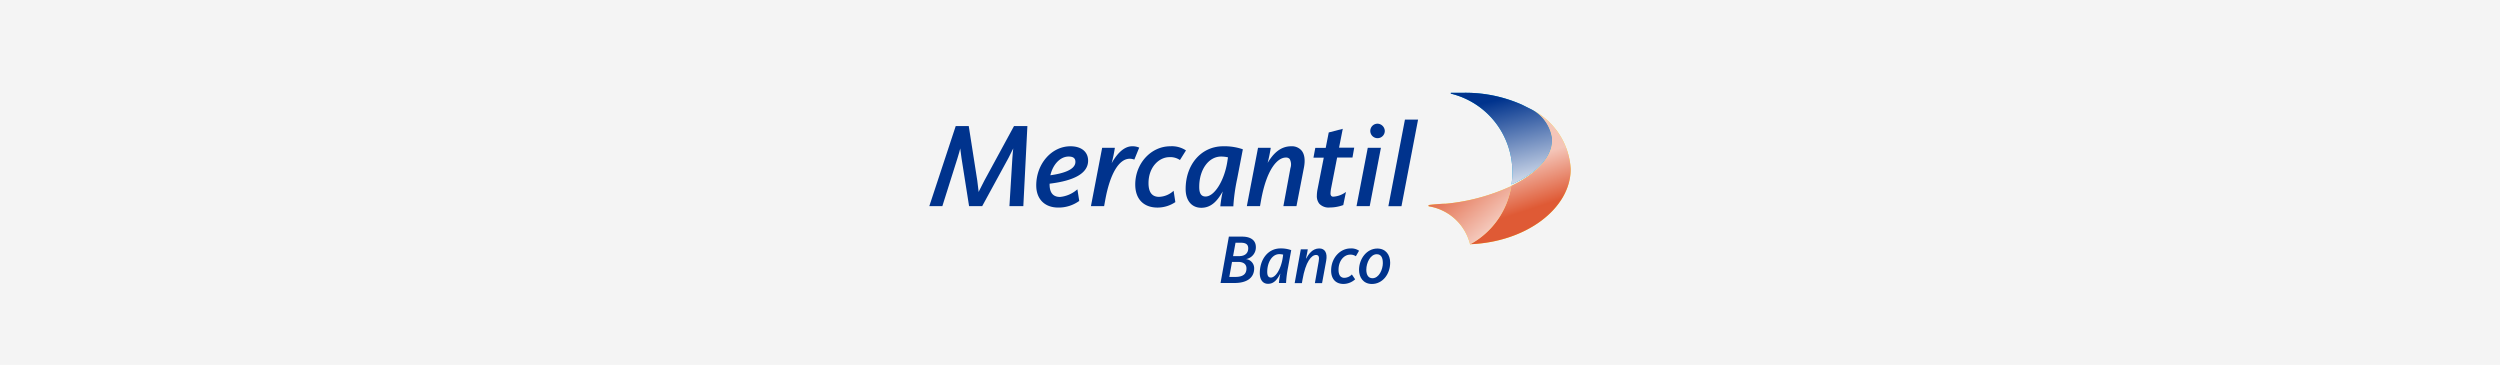 <svg id="Componente_66_1" data-name="Componente 66 – 1" xmlns="http://www.w3.org/2000/svg" xmlns:xlink="http://www.w3.org/1999/xlink" width="742" height="108.314" viewBox="0 0 742 108.314">
  <defs>
    <linearGradient id="linear-gradient" x1="0.426" y1="0.404" x2="0.514" y2="0.763" gradientUnits="objectBoundingBox">
      <stop offset="0" stop-color="#f4c5b8"/>
      <stop offset="1" stop-color="#df5a35"/>
    </linearGradient>
    <linearGradient id="linear-gradient-2" x1="0.73" y1="1.123" x2="0.452" y2="0.078" gradientUnits="objectBoundingBox">
      <stop offset="0" stop-color="#f2f5f9"/>
      <stop offset="1" stop-color="#00338d"/>
    </linearGradient>
    <linearGradient id="linear-gradient-3" x1="0.959" y1="0.667" x2="0.068" y2="-0.052" gradientUnits="objectBoundingBox">
      <stop offset="0" stop-color="#f7d6cc"/>
      <stop offset="1" stop-color="#df5a35"/>
    </linearGradient>
  </defs>
  <path id="Rectangle" d="M0,0H742V108.314H0Z" fill="#f4f4f4"/>
  <g id="Grupo_58936" data-name="Grupo 58936" transform="translate(4525.816 -41.965)">
    <path id="Trazado_333" data-name="Trazado 333" d="M68.654,15.562a7.567,7.567,0,0,0-4.581-1.191c-5.748,0-10.416,5.1-10.416,11.361,0,4.279,2.469,6.834,6.613,6.834A9.454,9.454,0,0,0,65.5,30.978h.064l-.524-3.406-.142.134a6.637,6.637,0,0,1-4.184,1.675c-2.072,0-3.12-1.367-3.12-4.057,0-4.835,3.176-7.725,6.209-7.725a5.049,5.049,0,0,1,3.033.8l.088.056,1.786-2.848Z" transform="translate(-4242.532 71.008)" fill="#00338d"/>
    <path id="Trazado_334" data-name="Trazado 334" d="M56.349,14.735a4.763,4.763,0,0,0-2-.366c-3,0-5.208,3.406-6.089,5.049a44.961,44.961,0,0,0,.936-4.462V14.83H45.438L42.11,32.143h3.914l.326-1.794c1.414-7.8,4.073-12.282,7.29-12.282a4.081,4.081,0,0,1,1.262.228H55l1.445-3.541Z" transform="translate(-4244.137 71.01)" fill="#00338d"/>
    <path id="Trazado_335" data-name="Trazado 335" d="M111.315,32.088h3.914l3.327-17.313H114.65Z" transform="translate(-4234.516 71.066)" fill="#00338d"/>
    <path id="Trazado_336" data-name="Trazado 336" d="M124.53,7.427l-4.915,25.684h3.89l4.923-25.684Z" transform="translate(-4233.362 70.045)" fill="#00338d"/>
    <path id="Trazado_337" data-name="Trazado 337" d="M101.307,27.743a10.325,10.325,0,0,0-.206,1.906,3.612,3.612,0,0,0,.714,2.382,3.787,3.787,0,0,0,3.176,1.139,11.576,11.576,0,0,0,3.9-.706h.048l.8-3.906-.214.15a6.9,6.9,0,0,1-3.5,1.246.8.8,0,0,1-.666-.238,1.191,1.191,0,0,1-.2-.8,9.526,9.526,0,0,1,.214-1.644l1.746-8.939h4.556l.516-2.914h-4.5l1.1-5.6L104.63,10.9l-.9,4.573h-3.088l-.548,2.914h3.057l-1.846,9.375" transform="translate(-4236.075 70.378)" fill="#00338d"/>
    <path id="Trazado_338" data-name="Trazado 338" d="M95.893,14.37c-3.438,0-5.557,2.548-6.987,4.931a44.314,44.314,0,0,0,.906-4.343V14.83H86.053L82.733,32.143h3.914l.318-1.794c1.691-9.313,4.907-12.632,7.351-12.632a1.4,1.4,0,0,1,1.139.444,3.383,3.383,0,0,1,.214,2.7L93.582,32.138h3.882l2.223-11.48c.428-2.2.174-3.969-.722-5.033a3.779,3.779,0,0,0-3.072-1.254Z" transform="translate(-4238.489 71.009)" fill="#00338d"/>
    <path id="Trazado_340" data-name="Trazado 340" d="M83.66,15.227a16.673,16.673,0,0,0-5.717-.858c-6.463,0-11.154,5.335-11.154,12.7,0,3.406,1.786,5.557,4.653,5.557,3.1,0,4.9-2.286,6.351-4.851a38.017,38.017,0,0,0-.7,4.312V32.2h3.859v-.114a54.586,54.586,0,0,1,1.128-8.051l1.683-8.733Zm-4.493,3.66C78.3,24.524,75.347,29.28,72.711,29.28c-1.286,0-1.89-.89-1.89-2.8-.024-5.169,2.787-9.059,6.492-9.059a8.892,8.892,0,0,1,2.05.238C79.333,17.815,79.166,18.887,79.166,18.887Z" transform="translate(-4240.707 71.009)" fill="#00338d"/>
    <path id="Trazado_341" data-name="Trazado 341" d="M16.332,25.295l-1.54,3.025s-.088.182-.158.35c-.04-.31-.1-.906-.1-.906l-.3-2.469L11.7,9.1H7.837L-.008,32.877H3.865L8.307,18.793c.444-1.406.73-2.453.882-3.1v.2l.366,2.747L11.8,32.873h3.89L23.52,18.521s1.238-2.493,1.39-2.787c-.088.636-.174,1.588-.27,3.017l-.865,14.126H27.9L29.106,9.1H25.136Z" transform="translate(-4249.992 70.277)" fill="#00338d"/>
    <path id="Trazado_343" data-name="Trazado 343" d="M43.253,18.64c0-2.636-2.008-4.271-5.232-4.271-5.605,0-10.162,5.208-10.162,11.618,0,4.057,2.506,6.573,6.527,6.573a10.424,10.424,0,0,0,6.185-1.936h.056l-.548-3.477-.15.114a9,9,0,0,1-5.007,2.146c-2.056,0-3.1-1.246-3.1-3.708v-.228C39.4,24.563,43.253,22.26,43.253,18.64Zm-5.787-1.222c1.374,0,2.016.5,2.016,1.588,0,2.43-3.969,3.485-7.431,3.969C32.837,19.654,35.044,17.418,37.466,17.418Z" transform="translate(-4246.118 71.01)" fill="#00338d"/>
    <path id="Trazado_344" data-name="Trazado 344" d="M116.921,8.486a2.152,2.152,0,1,0,2.286,2.144,2.223,2.223,0,0,0-2.286-2.144Z" transform="translate(-4234.017 70.192)" fill="#00338d"/>
    <path id="Trazado_353" data-name="Trazado 353" d="M78.354,37.914h3.969c2.382,0,4.041.992,4.041,3.088A3.517,3.517,0,0,1,83.4,44.583h0A2.734,2.734,0,0,1,85.865,47.3c0,3.009-2.382,4.375-5.819,4.375H75.884Zm1.89,11.96c2.382,0,3.334-.906,3.334-2.525,0-1.183-.8-1.93-2.469-1.93H79.286l-.8,4.454Zm1.1-6.169c1.866,0,2.755-.936,2.755-2.326,0-1.1-.644-1.652-2.176-1.652H80.327L79.6,43.7Z" transform="translate(-4239.442 74.283)" fill="#00338d"/>
    <path id="Trazado_354" data-name="Trazado 354" d="M86.11,48.337c0-4.033,2.382-7.351,6.151-7.351a8.9,8.9,0,0,1,3.176.516l-.911,4.978a32.07,32.07,0,0,0-.62,4.763h-2.12a20.993,20.993,0,0,1,.42-2.734h-.048c-.8,1.588-1.8,2.977-3.541,2.977C87.04,51.533,86.11,50.293,86.11,48.337Zm6.834-4.763.1-.746a4.622,4.622,0,0,0-1.16-.142c-2.072,0-3.565,2.382-3.565,5.279,0,1.12.35,1.66,1.08,1.66,1.429.024,3.065-2.628,3.541-6.025Z" transform="translate(-4238.02 74.71)" fill="#00338d"/>
    <path id="Trazado_355" data-name="Trazado 355" d="M97.017,41.258h2.072c-.088.62-.334,1.906-.54,2.734h.056c.683-1.222,1.822-3,3.9-3,1.715,0,2.461,1.39,2.05,3.645l-1.222,6.653H101.2l1.139-6.5c.228-1.286,0-1.866-.8-1.866-1.326,0-3.088,1.906-4.025,7.391l-.166.976H95.2Z" transform="translate(-4236.756 74.711)" fill="#00338d"/>
    <path id="Trazado_356" data-name="Trazado 356" d="M104.7,47.579c0-3.873,2.755-6.589,5.755-6.589a4.057,4.057,0,0,1,2.532.683l-.952,1.636a2.755,2.755,0,0,0-1.7-.476c-1.738,0-3.438,1.738-3.438,4.5,0,1.652.659,2.382,1.754,2.382a3.176,3.176,0,0,0,2.2-1l.976,1.437a5.185,5.185,0,0,1-3.46,1.376C106.065,51.53,104.7,50.025,104.7,47.579Z" transform="translate(-4235.436 74.71)" fill="#00338d"/>
    <path id="Trazado_357" data-name="Trazado 357" d="M111.97,47.367c0-3.319,2.3-6.351,5.431-6.351,2.506,0,3.811,1.882,3.811,4.168,0,3.477-2.278,6.351-5.423,6.351C113.176,51.528,111.97,49.5,111.97,47.367Zm7.062-2.1c0-1.66-.6-2.564-1.8-2.564-1.882,0-3.1,2.525-3.1,4.6,0,1.516.6,2.525,1.822,2.525,1.928,0,3.088-2.549,3.088-4.558Z" transform="translate(-4234.425 74.714)" fill="#00338d"/>
    <g id="Grupo_58689" data-name="Grupo 58689" transform="translate(-4101.854 69.5)">
      <g id="Grupo_89" data-name="Grupo 89" transform="translate(0 0)">
        <path id="Trazado_177" data-name="Trazado 177" d="M56.2,14.576c.583,5.294-4.182,10.589-12.017,14.347A23.929,23.929,0,0,1,31.95,46.234c16.623-.635,29.858-10.589,29.858-22.34A21.176,21.176,0,0,0,49.685,6,11.54,11.54,0,0,1,56.2,14.576Z" transform="translate(-19.587 -1.287)" fill="#fae831"/>
        <path id="Trazado_179" data-name="Trazado 179" d="M60.834,18.4a11.54,11.54,0,0,0-6.512-8.576L52.1,8.709a41.137,41.137,0,0,0-17.151-3.6H30.87v.259h0A23.929,23.929,0,0,1,49.135,28.616a24.246,24.246,0,0,1-.265,3.7C56.6,28.934,61.417,23.693,60.834,18.4Z" transform="translate(-24.225 -5.11)" fill="#009fda"/>
        <path id="Trazado_181" data-name="Trazado 181" d="M34.778,15.581c-1.645,0-4.662.318-4.924.37s-.37.37,0,.424A15.083,15.083,0,0,1,41.977,27.65h0a23.929,23.929,0,0,0,12.23-17.31,59.61,59.61,0,0,1-19.429,5.241Z" transform="translate(-29.615 17.349)" fill="#fae831"/>
      </g>
      <path id="Trazado_178" data-name="Trazado 178" d="M56.2,14.576c.583,5.294-4.182,10.589-12.017,14.347A23.929,23.929,0,0,1,31.95,46.234c16.623-.635,29.858-10.589,29.858-22.34A21.176,21.176,0,0,0,49.685,6,11.54,11.54,0,0,1,56.2,14.576Z" transform="translate(-19.587 -1.287)" fill="url(#linear-gradient)" style="mix-blend-mode: multiply;isolation: isolate"/>
      <path id="Trazado_180" data-name="Trazado 180" d="M60.834,18.4a11.54,11.54,0,0,0-6.512-8.576L52.1,8.709a41.137,41.137,0,0,0-17.151-3.6H30.87v.259h0A23.929,23.929,0,0,1,49.135,28.616a24.246,24.246,0,0,1-.265,3.7C56.6,28.934,61.417,23.693,60.834,18.4Z" transform="translate(-24.225 -5.11)" fill="url(#linear-gradient-2)" style="mix-blend-mode: multiply;isolation: isolate"/>
      <path id="Trazado_182" data-name="Trazado 182" d="M34.778,15.581c-1.645,0-4.662.318-4.924.37s-.37.37,0,.424A15.083,15.083,0,0,1,41.977,27.65h0a23.929,23.929,0,0,0,12.23-17.31,59.61,59.61,0,0,1-19.429,5.241Z" transform="translate(-29.615 17.349)" fill="url(#linear-gradient-3)" style="mix-blend-mode: multiply;isolation: isolate"/>
    </g>
  </g>
</svg>

